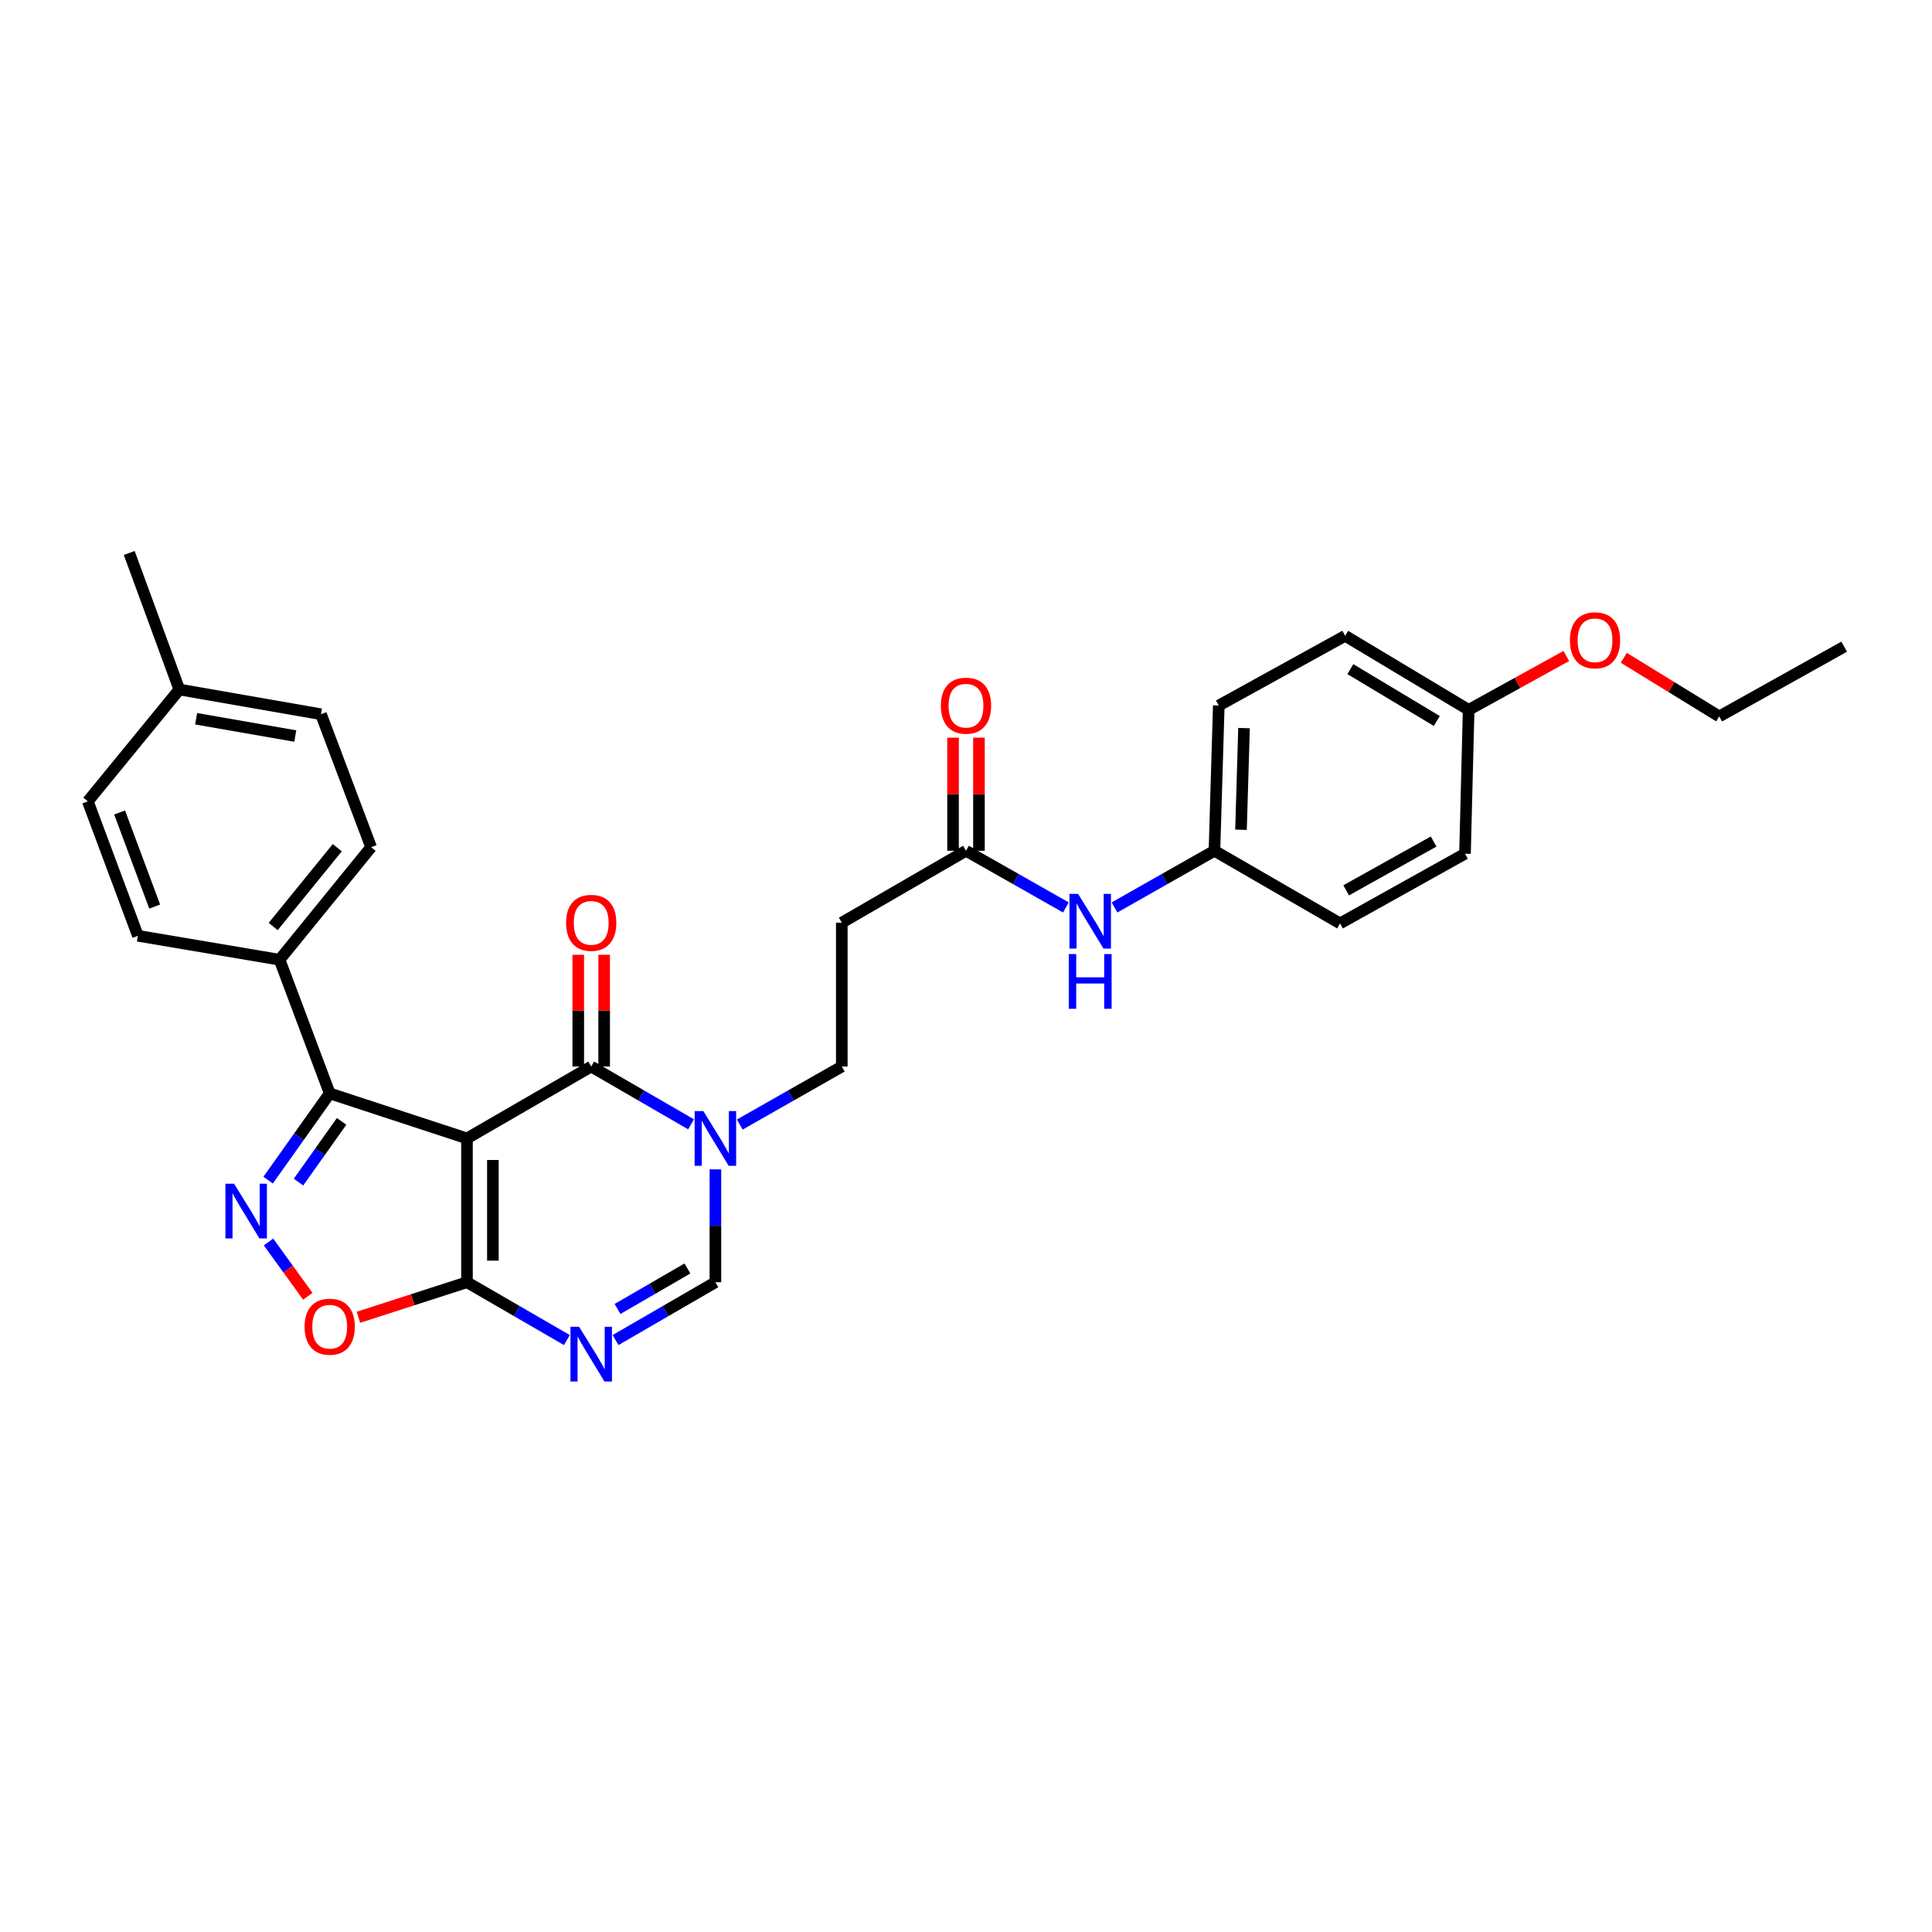 <?xml version='1.0' encoding='iso-8859-1'?>
<svg version='1.1' baseProfile='full'
              xmlns='http://www.w3.org/2000/svg'
                      xmlns:rdkit='http://www.rdkit.org/xml'
                      xmlns:xlink='http://www.w3.org/1999/xlink'
                  xml:space='preserve'
width='1000px' height='1000px' viewBox='0 0 1000 1000'>
<!-- END OF HEADER -->
<rect style='opacity:1.0;fill:#FFFFFF;stroke:none' width='1000' height='1000' x='0' y='0'> </rect>
<path class='bond-0' d='M 241.705,589.241 L 306.007,552.031' style='fill:none;fill-rule:evenodd;stroke:#000000;stroke-width:6px;stroke-linecap:butt;stroke-linejoin:miter;stroke-opacity:1' />
<path class='bond-1' d='M 241.705,589.241 L 241.705,663.676' style='fill:none;fill-rule:evenodd;stroke:#000000;stroke-width:6px;stroke-linecap:butt;stroke-linejoin:miter;stroke-opacity:1' />
<path class='bond-1' d='M 255.117,600.407 L 255.117,652.511' style='fill:none;fill-rule:evenodd;stroke:#000000;stroke-width:6px;stroke-linecap:butt;stroke-linejoin:miter;stroke-opacity:1' />
<path class='bond-4' d='M 241.705,589.241 L 170.653,565.935' style='fill:none;fill-rule:evenodd;stroke:#000000;stroke-width:6px;stroke-linecap:butt;stroke-linejoin:miter;stroke-opacity:1' />
<path class='bond-5' d='M 306.007,552.031 L 331.848,566.99' style='fill:none;fill-rule:evenodd;stroke:#000000;stroke-width:6px;stroke-linecap:butt;stroke-linejoin:miter;stroke-opacity:1' />
<path class='bond-5' d='M 331.848,566.99 L 357.69,581.949' style='fill:none;fill-rule:evenodd;stroke:#0000FF;stroke-width:6px;stroke-linecap:butt;stroke-linejoin:miter;stroke-opacity:1' />
<path class='bond-12' d='M 312.713,552.031 L 312.713,523.117' style='fill:none;fill-rule:evenodd;stroke:#000000;stroke-width:6px;stroke-linecap:butt;stroke-linejoin:miter;stroke-opacity:1' />
<path class='bond-12' d='M 312.713,523.117 L 312.713,494.203' style='fill:none;fill-rule:evenodd;stroke:#FF0000;stroke-width:6px;stroke-linecap:butt;stroke-linejoin:miter;stroke-opacity:1' />
<path class='bond-12' d='M 299.301,552.031 L 299.301,523.117' style='fill:none;fill-rule:evenodd;stroke:#000000;stroke-width:6px;stroke-linecap:butt;stroke-linejoin:miter;stroke-opacity:1' />
<path class='bond-12' d='M 299.301,523.117 L 299.301,494.203' style='fill:none;fill-rule:evenodd;stroke:#FF0000;stroke-width:6px;stroke-linecap:butt;stroke-linejoin:miter;stroke-opacity:1' />
<path class='bond-3' d='M 241.705,663.676 L 267.557,678.645' style='fill:none;fill-rule:evenodd;stroke:#000000;stroke-width:6px;stroke-linecap:butt;stroke-linejoin:miter;stroke-opacity:1' />
<path class='bond-3' d='M 267.557,678.645 L 293.409,693.614' style='fill:none;fill-rule:evenodd;stroke:#0000FF;stroke-width:6px;stroke-linecap:butt;stroke-linejoin:miter;stroke-opacity:1' />
<path class='bond-6' d='M 241.705,663.676 L 213.612,672.747' style='fill:none;fill-rule:evenodd;stroke:#000000;stroke-width:6px;stroke-linecap:butt;stroke-linejoin:miter;stroke-opacity:1' />
<path class='bond-6' d='M 213.612,672.747 L 185.52,681.818' style='fill:none;fill-rule:evenodd;stroke:#FF0000;stroke-width:6px;stroke-linecap:butt;stroke-linejoin:miter;stroke-opacity:1' />
<path class='bond-2' d='M 138.792,610.819 L 154.722,588.377' style='fill:none;fill-rule:evenodd;stroke:#0000FF;stroke-width:6px;stroke-linecap:butt;stroke-linejoin:miter;stroke-opacity:1' />
<path class='bond-2' d='M 154.722,588.377 L 170.653,565.935' style='fill:none;fill-rule:evenodd;stroke:#000000;stroke-width:6px;stroke-linecap:butt;stroke-linejoin:miter;stroke-opacity:1' />
<path class='bond-2' d='M 154.508,611.849 L 165.659,596.14' style='fill:none;fill-rule:evenodd;stroke:#0000FF;stroke-width:6px;stroke-linecap:butt;stroke-linejoin:miter;stroke-opacity:1' />
<path class='bond-2' d='M 165.659,596.14 L 176.81,580.431' style='fill:none;fill-rule:evenodd;stroke:#000000;stroke-width:6px;stroke-linecap:butt;stroke-linejoin:miter;stroke-opacity:1' />
<path class='bond-30' d='M 138.992,642.851 L 149.155,656.899' style='fill:none;fill-rule:evenodd;stroke:#0000FF;stroke-width:6px;stroke-linecap:butt;stroke-linejoin:miter;stroke-opacity:1' />
<path class='bond-30' d='M 149.155,656.899 L 159.317,670.947' style='fill:none;fill-rule:evenodd;stroke:#FF0000;stroke-width:6px;stroke-linecap:butt;stroke-linejoin:miter;stroke-opacity:1' />
<path class='bond-7' d='M 318.604,693.612 L 344.445,678.644' style='fill:none;fill-rule:evenodd;stroke:#0000FF;stroke-width:6px;stroke-linecap:butt;stroke-linejoin:miter;stroke-opacity:1' />
<path class='bond-7' d='M 344.445,678.644 L 370.286,663.676' style='fill:none;fill-rule:evenodd;stroke:#000000;stroke-width:6px;stroke-linecap:butt;stroke-linejoin:miter;stroke-opacity:1' />
<path class='bond-7' d='M 319.634,677.516 L 337.723,667.039' style='fill:none;fill-rule:evenodd;stroke:#0000FF;stroke-width:6px;stroke-linecap:butt;stroke-linejoin:miter;stroke-opacity:1' />
<path class='bond-7' d='M 337.723,667.039 L 355.812,656.561' style='fill:none;fill-rule:evenodd;stroke:#000000;stroke-width:6px;stroke-linecap:butt;stroke-linejoin:miter;stroke-opacity:1' />
<path class='bond-10' d='M 170.653,565.935 L 144.701,496.76' style='fill:none;fill-rule:evenodd;stroke:#000000;stroke-width:6px;stroke-linecap:butt;stroke-linejoin:miter;stroke-opacity:1' />
<path class='bond-11' d='M 382.908,582.063 L 409.311,567.047' style='fill:none;fill-rule:evenodd;stroke:#0000FF;stroke-width:6px;stroke-linecap:butt;stroke-linejoin:miter;stroke-opacity:1' />
<path class='bond-11' d='M 409.311,567.047 L 435.713,552.031' style='fill:none;fill-rule:evenodd;stroke:#000000;stroke-width:6px;stroke-linecap:butt;stroke-linejoin:miter;stroke-opacity:1' />
<path class='bond-31' d='M 370.286,605.262 L 370.286,634.469' style='fill:none;fill-rule:evenodd;stroke:#0000FF;stroke-width:6px;stroke-linecap:butt;stroke-linejoin:miter;stroke-opacity:1' />
<path class='bond-31' d='M 370.286,634.469 L 370.286,663.676' style='fill:none;fill-rule:evenodd;stroke:#000000;stroke-width:6px;stroke-linecap:butt;stroke-linejoin:miter;stroke-opacity:1' />
<path class='bond-8' d='M 500,440.356 L 435.713,477.581' style='fill:none;fill-rule:evenodd;stroke:#000000;stroke-width:6px;stroke-linecap:butt;stroke-linejoin:miter;stroke-opacity:1' />
<path class='bond-13' d='M 500,440.356 L 525.85,455.022' style='fill:none;fill-rule:evenodd;stroke:#000000;stroke-width:6px;stroke-linecap:butt;stroke-linejoin:miter;stroke-opacity:1' />
<path class='bond-13' d='M 525.85,455.022 L 551.699,469.687' style='fill:none;fill-rule:evenodd;stroke:#0000FF;stroke-width:6px;stroke-linecap:butt;stroke-linejoin:miter;stroke-opacity:1' />
<path class='bond-14' d='M 506.706,440.356 L 506.706,411.09' style='fill:none;fill-rule:evenodd;stroke:#000000;stroke-width:6px;stroke-linecap:butt;stroke-linejoin:miter;stroke-opacity:1' />
<path class='bond-14' d='M 506.706,411.09 L 506.706,381.823' style='fill:none;fill-rule:evenodd;stroke:#FF0000;stroke-width:6px;stroke-linecap:butt;stroke-linejoin:miter;stroke-opacity:1' />
<path class='bond-14' d='M 493.294,440.356 L 493.294,411.09' style='fill:none;fill-rule:evenodd;stroke:#000000;stroke-width:6px;stroke-linecap:butt;stroke-linejoin:miter;stroke-opacity:1' />
<path class='bond-14' d='M 493.294,411.09 L 493.294,381.823' style='fill:none;fill-rule:evenodd;stroke:#FF0000;stroke-width:6px;stroke-linecap:butt;stroke-linejoin:miter;stroke-opacity:1' />
<path class='bond-9' d='M 435.713,477.581 L 435.713,552.031' style='fill:none;fill-rule:evenodd;stroke:#000000;stroke-width:6px;stroke-linecap:butt;stroke-linejoin:miter;stroke-opacity:1' />
<path class='bond-15' d='M 144.701,496.76 L 192.089,438.494' style='fill:none;fill-rule:evenodd;stroke:#000000;stroke-width:6px;stroke-linecap:butt;stroke-linejoin:miter;stroke-opacity:1' />
<path class='bond-15' d='M 141.405,479.558 L 174.576,438.771' style='fill:none;fill-rule:evenodd;stroke:#000000;stroke-width:6px;stroke-linecap:butt;stroke-linejoin:miter;stroke-opacity:1' />
<path class='bond-16' d='M 144.701,496.76 L 71.391,484.362' style='fill:none;fill-rule:evenodd;stroke:#000000;stroke-width:6px;stroke-linecap:butt;stroke-linejoin:miter;stroke-opacity:1' />
<path class='bond-17' d='M 576.875,469.689 L 602.736,455.023' style='fill:none;fill-rule:evenodd;stroke:#0000FF;stroke-width:6px;stroke-linecap:butt;stroke-linejoin:miter;stroke-opacity:1' />
<path class='bond-17' d='M 602.736,455.023 L 628.596,440.356' style='fill:none;fill-rule:evenodd;stroke:#000000;stroke-width:6px;stroke-linecap:butt;stroke-linejoin:miter;stroke-opacity:1' />
<path class='bond-19' d='M 192.089,438.494 L 166.138,369.684' style='fill:none;fill-rule:evenodd;stroke:#000000;stroke-width:6px;stroke-linecap:butt;stroke-linejoin:miter;stroke-opacity:1' />
<path class='bond-20' d='M 71.391,484.362 L 45.455,414.785' style='fill:none;fill-rule:evenodd;stroke:#000000;stroke-width:6px;stroke-linecap:butt;stroke-linejoin:miter;stroke-opacity:1' />
<path class='bond-20' d='M 80.068,469.24 L 61.912,420.537' style='fill:none;fill-rule:evenodd;stroke:#000000;stroke-width:6px;stroke-linecap:butt;stroke-linejoin:miter;stroke-opacity:1' />
<path class='bond-22' d='M 628.596,440.356 L 693.606,477.954' style='fill:none;fill-rule:evenodd;stroke:#000000;stroke-width:6px;stroke-linecap:butt;stroke-linejoin:miter;stroke-opacity:1' />
<path class='bond-23' d='M 628.596,440.356 L 630.839,365.184' style='fill:none;fill-rule:evenodd;stroke:#000000;stroke-width:6px;stroke-linecap:butt;stroke-linejoin:miter;stroke-opacity:1' />
<path class='bond-23' d='M 642.338,429.48 L 643.908,376.86' style='fill:none;fill-rule:evenodd;stroke:#000000;stroke-width:6px;stroke-linecap:butt;stroke-linejoin:miter;stroke-opacity:1' />
<path class='bond-18' d='M 760.172,367.426 L 696.251,329.091' style='fill:none;fill-rule:evenodd;stroke:#000000;stroke-width:6px;stroke-linecap:butt;stroke-linejoin:miter;stroke-opacity:1' />
<path class='bond-18' d='M 743.686,373.178 L 698.941,346.343' style='fill:none;fill-rule:evenodd;stroke:#000000;stroke-width:6px;stroke-linecap:butt;stroke-linejoin:miter;stroke-opacity:1' />
<path class='bond-26' d='M 760.172,367.426 L 785.445,353.482' style='fill:none;fill-rule:evenodd;stroke:#000000;stroke-width:6px;stroke-linecap:butt;stroke-linejoin:miter;stroke-opacity:1' />
<path class='bond-26' d='M 785.445,353.482 L 810.717,339.538' style='fill:none;fill-rule:evenodd;stroke:#FF0000;stroke-width:6px;stroke-linecap:butt;stroke-linejoin:miter;stroke-opacity:1' />
<path class='bond-33' d='M 760.172,367.426 L 758.28,441.876' style='fill:none;fill-rule:evenodd;stroke:#000000;stroke-width:6px;stroke-linecap:butt;stroke-linejoin:miter;stroke-opacity:1' />
<path class='bond-32' d='M 166.138,369.684 L 92.828,356.891' style='fill:none;fill-rule:evenodd;stroke:#000000;stroke-width:6px;stroke-linecap:butt;stroke-linejoin:miter;stroke-opacity:1' />
<path class='bond-32' d='M 152.836,380.977 L 101.519,372.022' style='fill:none;fill-rule:evenodd;stroke:#000000;stroke-width:6px;stroke-linecap:butt;stroke-linejoin:miter;stroke-opacity:1' />
<path class='bond-21' d='M 45.455,414.785 L 92.828,356.891' style='fill:none;fill-rule:evenodd;stroke:#000000;stroke-width:6px;stroke-linecap:butt;stroke-linejoin:miter;stroke-opacity:1' />
<path class='bond-28' d='M 92.828,356.891 L 66.891,286.218' style='fill:none;fill-rule:evenodd;stroke:#000000;stroke-width:6px;stroke-linecap:butt;stroke-linejoin:miter;stroke-opacity:1' />
<path class='bond-25' d='M 693.606,477.954 L 758.28,441.876' style='fill:none;fill-rule:evenodd;stroke:#000000;stroke-width:6px;stroke-linecap:butt;stroke-linejoin:miter;stroke-opacity:1' />
<path class='bond-25' d='M 696.773,460.83 L 742.045,435.575' style='fill:none;fill-rule:evenodd;stroke:#000000;stroke-width:6px;stroke-linecap:butt;stroke-linejoin:miter;stroke-opacity:1' />
<path class='bond-24' d='M 630.839,365.184 L 696.251,329.091' style='fill:none;fill-rule:evenodd;stroke:#000000;stroke-width:6px;stroke-linecap:butt;stroke-linejoin:miter;stroke-opacity:1' />
<path class='bond-27' d='M 840.471,340.478 L 865.171,355.651' style='fill:none;fill-rule:evenodd;stroke:#FF0000;stroke-width:6px;stroke-linecap:butt;stroke-linejoin:miter;stroke-opacity:1' />
<path class='bond-27' d='M 865.171,355.651 L 889.871,370.824' style='fill:none;fill-rule:evenodd;stroke:#000000;stroke-width:6px;stroke-linecap:butt;stroke-linejoin:miter;stroke-opacity:1' />
<path class='bond-29' d='M 889.871,370.824 L 954.545,334.717' style='fill:none;fill-rule:evenodd;stroke:#000000;stroke-width:6px;stroke-linecap:butt;stroke-linejoin:miter;stroke-opacity:1' />
<path  class='atom-3' d='M 121.155 612.686
L 130.435 627.686
Q 131.355 629.166, 132.835 631.846
Q 134.315 634.526, 134.395 634.686
L 134.395 612.686
L 138.155 612.686
L 138.155 641.006
L 134.275 641.006
L 124.315 624.606
Q 123.155 622.686, 121.915 620.486
Q 120.715 618.286, 120.355 617.606
L 120.355 641.006
L 116.675 641.006
L 116.675 612.686
L 121.155 612.686
' fill='#0000FF'/>
<path  class='atom-4' d='M 299.747 686.749
L 309.027 701.749
Q 309.947 703.229, 311.427 705.909
Q 312.907 708.589, 312.987 708.749
L 312.987 686.749
L 316.747 686.749
L 316.747 715.069
L 312.867 715.069
L 302.907 698.669
Q 301.747 696.749, 300.507 694.549
Q 299.307 692.349, 298.947 691.669
L 298.947 715.069
L 295.267 715.069
L 295.267 686.749
L 299.747 686.749
' fill='#0000FF'/>
<path  class='atom-6' d='M 364.026 575.081
L 373.306 590.081
Q 374.226 591.561, 375.706 594.241
Q 377.186 596.921, 377.266 597.081
L 377.266 575.081
L 381.026 575.081
L 381.026 603.401
L 377.146 603.401
L 367.186 587.001
Q 366.026 585.081, 364.786 582.881
Q 363.586 580.681, 363.226 580.001
L 363.226 603.401
L 359.546 603.401
L 359.546 575.081
L 364.026 575.081
' fill='#0000FF'/>
<path  class='atom-7' d='M 157.653 686.698
Q 157.653 679.898, 161.013 676.098
Q 164.373 672.298, 170.653 672.298
Q 176.933 672.298, 180.293 676.098
Q 183.653 679.898, 183.653 686.698
Q 183.653 693.578, 180.253 697.498
Q 176.853 701.378, 170.653 701.378
Q 164.413 701.378, 161.013 697.498
Q 157.653 693.618, 157.653 686.698
M 170.653 698.178
Q 174.973 698.178, 177.293 695.298
Q 179.653 692.378, 179.653 686.698
Q 179.653 681.138, 177.293 678.338
Q 174.973 675.498, 170.653 675.498
Q 166.333 675.498, 163.973 678.298
Q 161.653 681.098, 161.653 686.698
Q 161.653 692.418, 163.973 695.298
Q 166.333 698.178, 170.653 698.178
' fill='#FF0000'/>
<path  class='atom-13' d='M 293.007 477.661
Q 293.007 470.861, 296.367 467.061
Q 299.727 463.261, 306.007 463.261
Q 312.287 463.261, 315.647 467.061
Q 319.007 470.861, 319.007 477.661
Q 319.007 484.541, 315.607 488.461
Q 312.207 492.341, 306.007 492.341
Q 299.767 492.341, 296.367 488.461
Q 293.007 484.581, 293.007 477.661
M 306.007 489.141
Q 310.327 489.141, 312.647 486.261
Q 315.007 483.341, 315.007 477.661
Q 315.007 472.101, 312.647 469.301
Q 310.327 466.461, 306.007 466.461
Q 301.687 466.461, 299.327 469.261
Q 297.007 472.061, 297.007 477.661
Q 297.007 483.381, 299.327 486.261
Q 301.687 489.141, 306.007 489.141
' fill='#FF0000'/>
<path  class='atom-14' d='M 558.027 462.669
L 567.307 477.669
Q 568.227 479.149, 569.707 481.829
Q 571.187 484.509, 571.267 484.669
L 571.267 462.669
L 575.027 462.669
L 575.027 490.989
L 571.147 490.989
L 561.187 474.589
Q 560.027 472.669, 558.787 470.469
Q 557.587 468.269, 557.227 467.589
L 557.227 490.989
L 553.547 490.989
L 553.547 462.669
L 558.027 462.669
' fill='#0000FF'/>
<path  class='atom-14' d='M 553.207 493.821
L 557.047 493.821
L 557.047 505.861
L 571.527 505.861
L 571.527 493.821
L 575.367 493.821
L 575.367 522.141
L 571.527 522.141
L 571.527 509.061
L 557.047 509.061
L 557.047 522.141
L 553.207 522.141
L 553.207 493.821
' fill='#0000FF'/>
<path  class='atom-15' d='M 487 365.264
Q 487 358.464, 490.36 354.664
Q 493.72 350.864, 500 350.864
Q 506.28 350.864, 509.64 354.664
Q 513 358.464, 513 365.264
Q 513 372.144, 509.6 376.064
Q 506.2 379.944, 500 379.944
Q 493.76 379.944, 490.36 376.064
Q 487 372.184, 487 365.264
M 500 376.744
Q 504.32 376.744, 506.64 373.864
Q 509 370.944, 509 365.264
Q 509 359.704, 506.64 356.904
Q 504.32 354.064, 500 354.064
Q 495.68 354.064, 493.32 356.864
Q 491 359.664, 491 365.264
Q 491 370.984, 493.32 373.864
Q 495.68 376.744, 500 376.744
' fill='#FF0000'/>
<path  class='atom-27' d='M 812.584 331.414
Q 812.584 324.614, 815.944 320.814
Q 819.304 317.014, 825.584 317.014
Q 831.864 317.014, 835.224 320.814
Q 838.584 324.614, 838.584 331.414
Q 838.584 338.294, 835.184 342.214
Q 831.784 346.094, 825.584 346.094
Q 819.344 346.094, 815.944 342.214
Q 812.584 338.334, 812.584 331.414
M 825.584 342.894
Q 829.904 342.894, 832.224 340.014
Q 834.584 337.094, 834.584 331.414
Q 834.584 325.854, 832.224 323.054
Q 829.904 320.214, 825.584 320.214
Q 821.264 320.214, 818.904 323.014
Q 816.584 325.814, 816.584 331.414
Q 816.584 337.134, 818.904 340.014
Q 821.264 342.894, 825.584 342.894
' fill='#FF0000'/>
</svg>

